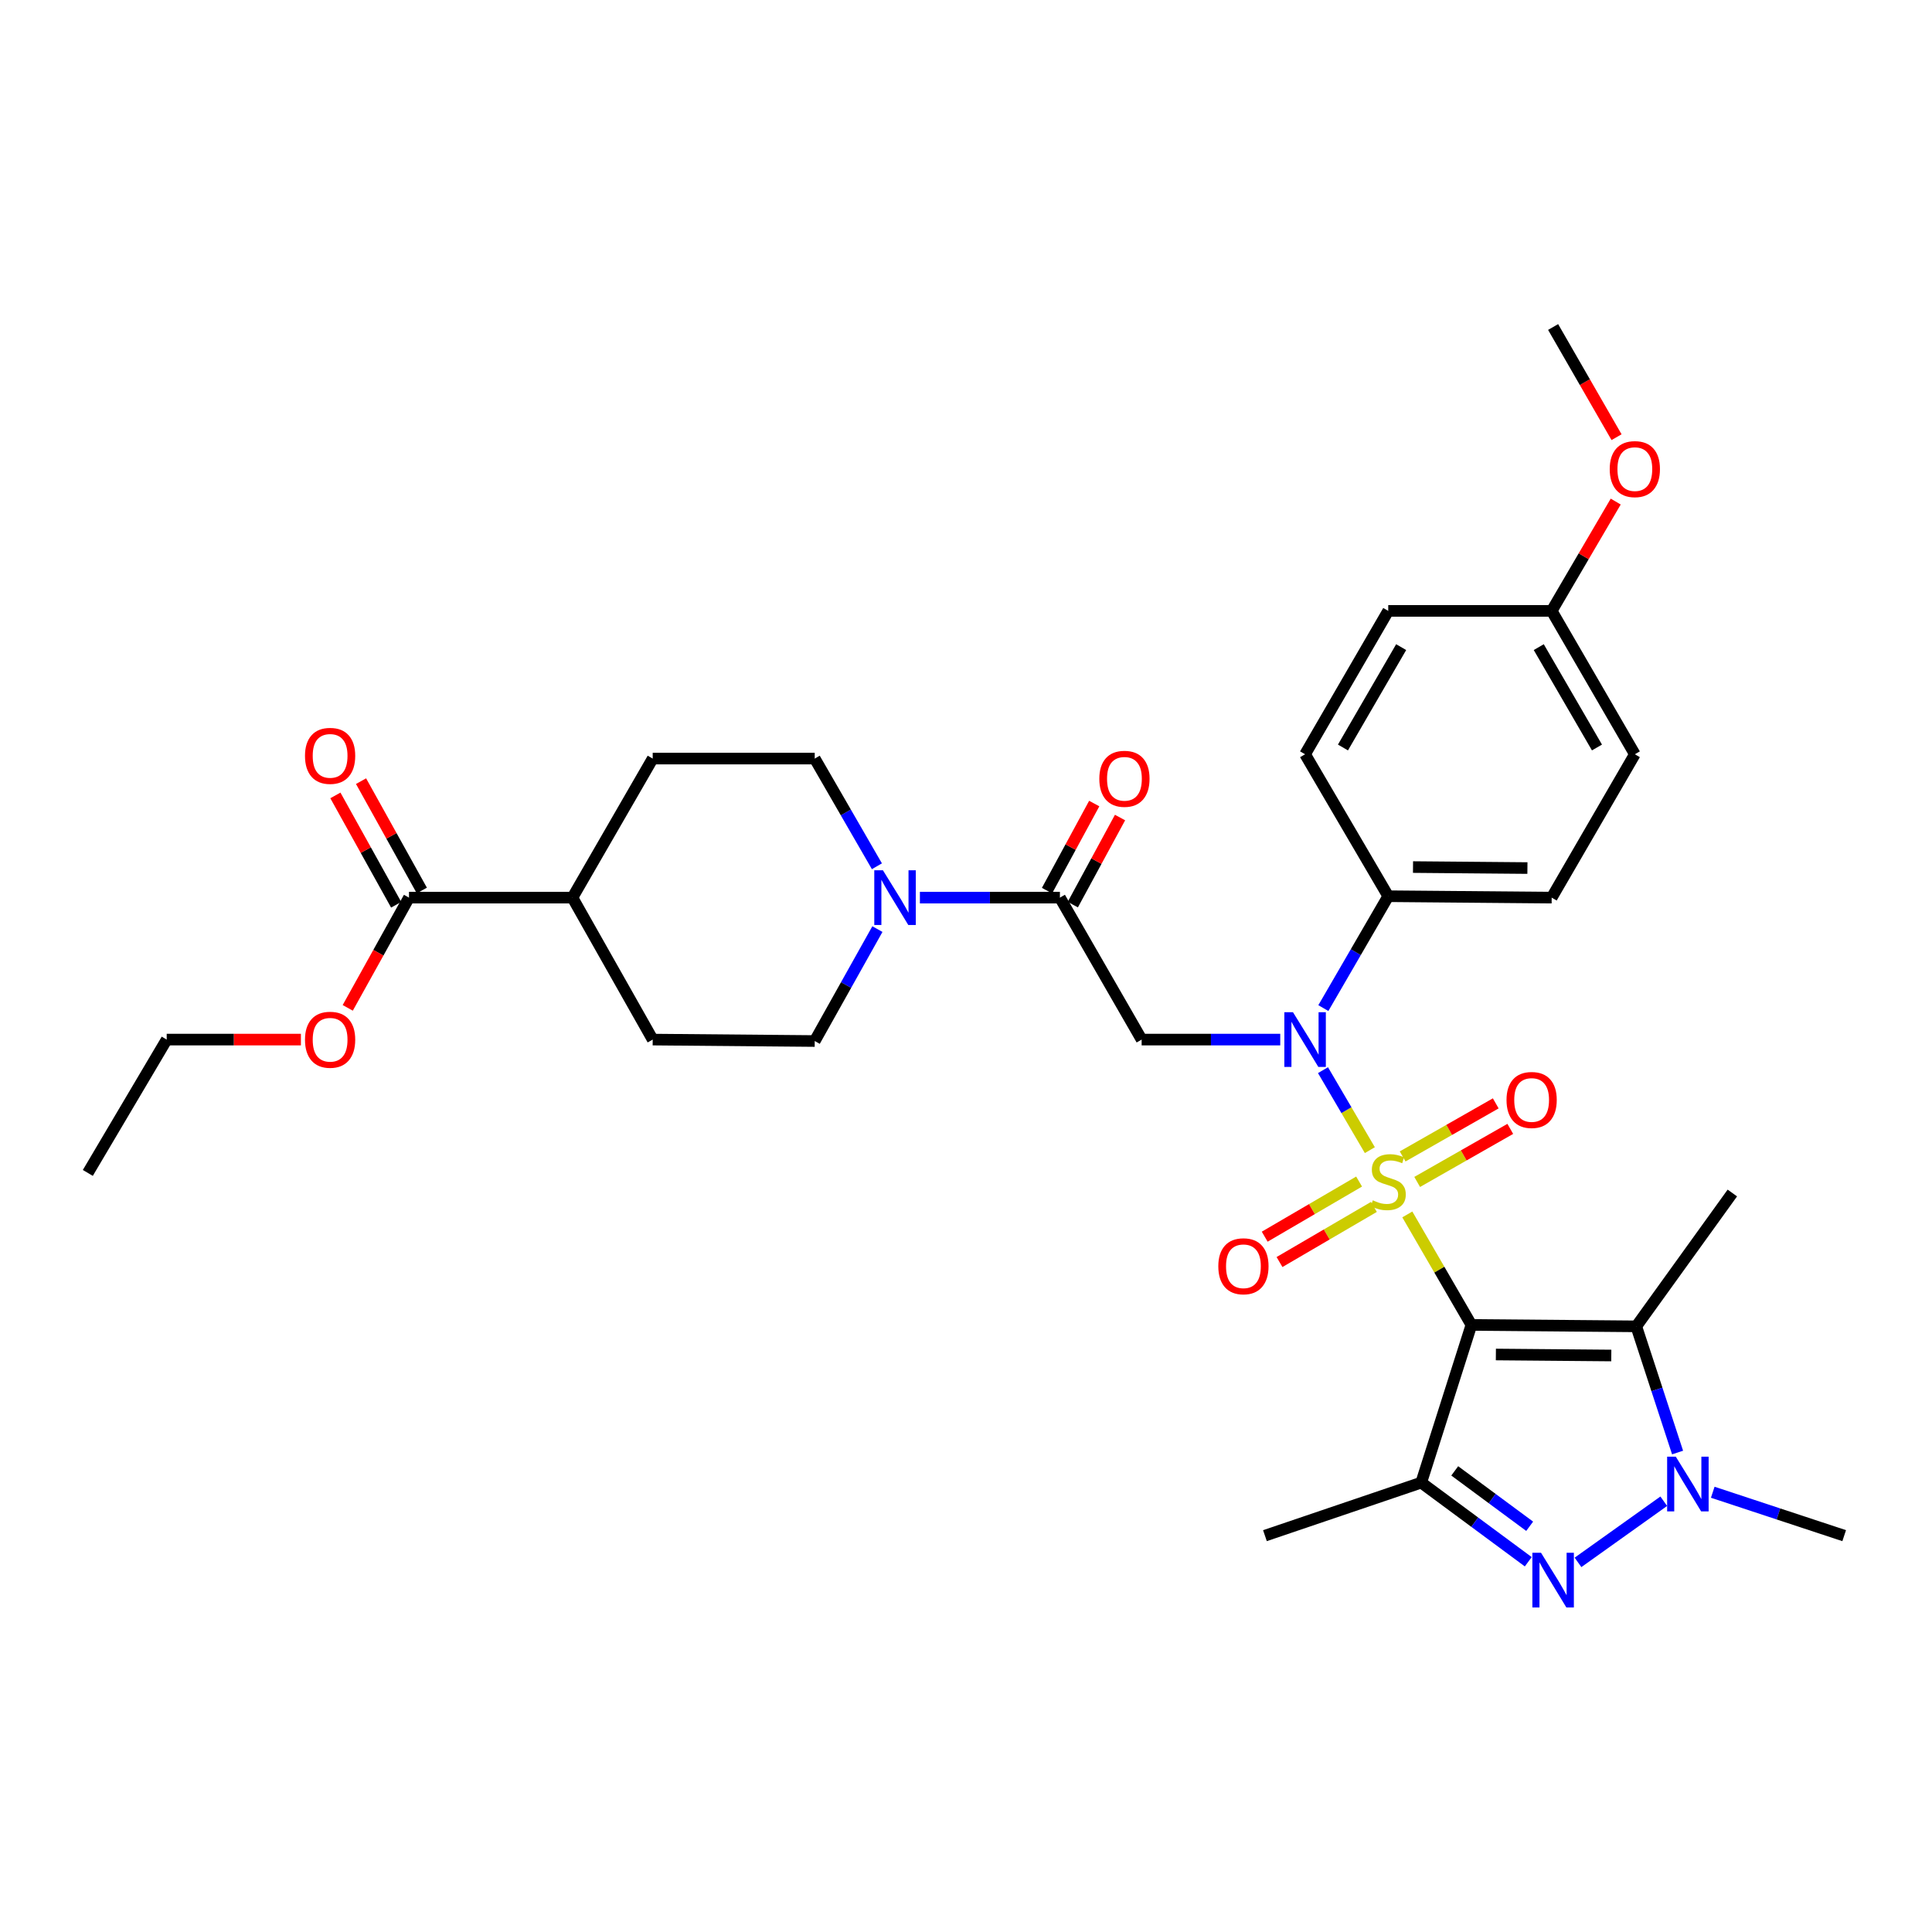 <?xml version='1.0' encoding='iso-8859-1'?>
<svg version='1.1' baseProfile='full'
              xmlns='http://www.w3.org/2000/svg'
                      xmlns:rdkit='http://www.rdkit.org/xml'
                      xmlns:xlink='http://www.w3.org/1999/xlink'
                  xml:space='preserve'
width='1000px' height='1000px' viewBox='0 0 1000 1000'>
<!-- END OF HEADER -->
<rect style='opacity:1.0;fill:#FFFFFF;stroke:none' width='1000' height='1000' x='0' y='0'> </rect>
<path class='bond-0' d='M 728.424,628.586 L 745.009,657.184' style='fill:none;fill-rule:evenodd;stroke:#CCCC00;stroke-width:6px;stroke-linecap:butt;stroke-linejoin:miter;stroke-opacity:1' />
<path class='bond-0' d='M 745.009,657.184 L 761.593,685.782' style='fill:none;fill-rule:evenodd;stroke:#000000;stroke-width:6px;stroke-linecap:butt;stroke-linejoin:miter;stroke-opacity:1' />
<path class='bond-2' d='M 709.032,595.312 L 696.904,574.611' style='fill:none;fill-rule:evenodd;stroke:#CCCC00;stroke-width:6px;stroke-linecap:butt;stroke-linejoin:miter;stroke-opacity:1' />
<path class='bond-2' d='M 696.904,574.611 L 684.777,553.909' style='fill:none;fill-rule:evenodd;stroke:#0000FF;stroke-width:6px;stroke-linecap:butt;stroke-linejoin:miter;stroke-opacity:1' />
<path class='bond-9' d='M 703.469,611.57 L 679.039,625.838' style='fill:none;fill-rule:evenodd;stroke:#CCCC00;stroke-width:6px;stroke-linecap:butt;stroke-linejoin:miter;stroke-opacity:1' />
<path class='bond-9' d='M 679.039,625.838 L 654.608,640.106' style='fill:none;fill-rule:evenodd;stroke:#FF0000;stroke-width:6px;stroke-linecap:butt;stroke-linejoin:miter;stroke-opacity:1' />
<path class='bond-9' d='M 711.133,624.693 L 686.703,638.961' style='fill:none;fill-rule:evenodd;stroke:#CCCC00;stroke-width:6px;stroke-linecap:butt;stroke-linejoin:miter;stroke-opacity:1' />
<path class='bond-9' d='M 686.703,638.961 L 662.272,653.229' style='fill:none;fill-rule:evenodd;stroke:#FF0000;stroke-width:6px;stroke-linecap:butt;stroke-linejoin:miter;stroke-opacity:1' />
<path class='bond-10' d='M 733.529,611.771 L 757.625,598.038' style='fill:none;fill-rule:evenodd;stroke:#CCCC00;stroke-width:6px;stroke-linecap:butt;stroke-linejoin:miter;stroke-opacity:1' />
<path class='bond-10' d='M 757.625,598.038 L 781.722,584.306' style='fill:none;fill-rule:evenodd;stroke:#FF0000;stroke-width:6px;stroke-linecap:butt;stroke-linejoin:miter;stroke-opacity:1' />
<path class='bond-10' d='M 726.005,598.567 L 750.101,584.835' style='fill:none;fill-rule:evenodd;stroke:#CCCC00;stroke-width:6px;stroke-linecap:butt;stroke-linejoin:miter;stroke-opacity:1' />
<path class='bond-10' d='M 750.101,584.835 L 774.197,571.102' style='fill:none;fill-rule:evenodd;stroke:#FF0000;stroke-width:6px;stroke-linecap:butt;stroke-linejoin:miter;stroke-opacity:1' />
<path class='bond-1' d='M 761.593,685.782 L 735.623,767.399' style='fill:none;fill-rule:evenodd;stroke:#000000;stroke-width:6px;stroke-linecap:butt;stroke-linejoin:miter;stroke-opacity:1' />
<path class='bond-3' d='M 761.593,685.782 L 846.933,686.516' style='fill:none;fill-rule:evenodd;stroke:#000000;stroke-width:6px;stroke-linecap:butt;stroke-linejoin:miter;stroke-opacity:1' />
<path class='bond-3' d='M 774.263,701.088 L 834.001,701.603' style='fill:none;fill-rule:evenodd;stroke:#000000;stroke-width:6px;stroke-linecap:butt;stroke-linejoin:miter;stroke-opacity:1' />
<path class='bond-4' d='M 735.623,767.399 L 763.326,787.88' style='fill:none;fill-rule:evenodd;stroke:#000000;stroke-width:6px;stroke-linecap:butt;stroke-linejoin:miter;stroke-opacity:1' />
<path class='bond-4' d='M 763.326,787.88 L 791.029,808.361' style='fill:none;fill-rule:evenodd;stroke:#0000FF;stroke-width:6px;stroke-linecap:butt;stroke-linejoin:miter;stroke-opacity:1' />
<path class='bond-4' d='M 752.968,761.323 L 772.36,775.659' style='fill:none;fill-rule:evenodd;stroke:#000000;stroke-width:6px;stroke-linecap:butt;stroke-linejoin:miter;stroke-opacity:1' />
<path class='bond-4' d='M 772.36,775.659 L 791.752,789.996' style='fill:none;fill-rule:evenodd;stroke:#0000FF;stroke-width:6px;stroke-linecap:butt;stroke-linejoin:miter;stroke-opacity:1' />
<path class='bond-22' d='M 735.623,767.399 L 654.732,794.855' style='fill:none;fill-rule:evenodd;stroke:#000000;stroke-width:6px;stroke-linecap:butt;stroke-linejoin:miter;stroke-opacity:1' />
<path class='bond-6' d='M 662.655,538.091 L 626.784,538.091' style='fill:none;fill-rule:evenodd;stroke:#0000FF;stroke-width:6px;stroke-linecap:butt;stroke-linejoin:miter;stroke-opacity:1' />
<path class='bond-6' d='M 626.784,538.091 L 590.912,538.091' style='fill:none;fill-rule:evenodd;stroke:#000000;stroke-width:6px;stroke-linecap:butt;stroke-linejoin:miter;stroke-opacity:1' />
<path class='bond-12' d='M 684.966,521.786 L 701.759,492.833' style='fill:none;fill-rule:evenodd;stroke:#0000FF;stroke-width:6px;stroke-linecap:butt;stroke-linejoin:miter;stroke-opacity:1' />
<path class='bond-12' d='M 701.759,492.833 L 718.551,463.879' style='fill:none;fill-rule:evenodd;stroke:#000000;stroke-width:6px;stroke-linecap:butt;stroke-linejoin:miter;stroke-opacity:1' />
<path class='bond-5' d='M 846.933,686.516 L 857.621,719.171' style='fill:none;fill-rule:evenodd;stroke:#000000;stroke-width:6px;stroke-linecap:butt;stroke-linejoin:miter;stroke-opacity:1' />
<path class='bond-5' d='M 857.621,719.171 L 868.309,751.826' style='fill:none;fill-rule:evenodd;stroke:#0000FF;stroke-width:6px;stroke-linecap:butt;stroke-linejoin:miter;stroke-opacity:1' />
<path class='bond-23' d='M 846.933,686.516 L 896.661,617.496' style='fill:none;fill-rule:evenodd;stroke:#000000;stroke-width:6px;stroke-linecap:butt;stroke-linejoin:miter;stroke-opacity:1' />
<path class='bond-33' d='M 816.773,808.685 L 861.16,777.036' style='fill:none;fill-rule:evenodd;stroke:#0000FF;stroke-width:6px;stroke-linecap:butt;stroke-linejoin:miter;stroke-opacity:1' />
<path class='bond-24' d='M 886.516,772.384 L 920.531,783.619' style='fill:none;fill-rule:evenodd;stroke:#0000FF;stroke-width:6px;stroke-linecap:butt;stroke-linejoin:miter;stroke-opacity:1' />
<path class='bond-24' d='M 920.531,783.619 L 954.545,794.855' style='fill:none;fill-rule:evenodd;stroke:#000000;stroke-width:6px;stroke-linecap:butt;stroke-linejoin:miter;stroke-opacity:1' />
<path class='bond-7' d='M 590.912,538.091 L 548.605,464.613' style='fill:none;fill-rule:evenodd;stroke:#000000;stroke-width:6px;stroke-linecap:butt;stroke-linejoin:miter;stroke-opacity:1' />
<path class='bond-8' d='M 548.605,464.613 L 512.372,464.613' style='fill:none;fill-rule:evenodd;stroke:#000000;stroke-width:6px;stroke-linecap:butt;stroke-linejoin:miter;stroke-opacity:1' />
<path class='bond-8' d='M 512.372,464.613 L 476.139,464.613' style='fill:none;fill-rule:evenodd;stroke:#0000FF;stroke-width:6px;stroke-linecap:butt;stroke-linejoin:miter;stroke-opacity:1' />
<path class='bond-16' d='M 555.285,468.235 L 567.508,445.696' style='fill:none;fill-rule:evenodd;stroke:#000000;stroke-width:6px;stroke-linecap:butt;stroke-linejoin:miter;stroke-opacity:1' />
<path class='bond-16' d='M 567.508,445.696 L 579.731,423.157' style='fill:none;fill-rule:evenodd;stroke:#FF0000;stroke-width:6px;stroke-linecap:butt;stroke-linejoin:miter;stroke-opacity:1' />
<path class='bond-16' d='M 541.926,460.991 L 554.149,438.451' style='fill:none;fill-rule:evenodd;stroke:#000000;stroke-width:6px;stroke-linecap:butt;stroke-linejoin:miter;stroke-opacity:1' />
<path class='bond-16' d='M 554.149,438.451 L 566.372,415.912' style='fill:none;fill-rule:evenodd;stroke:#FF0000;stroke-width:6px;stroke-linecap:butt;stroke-linejoin:miter;stroke-opacity:1' />
<path class='bond-14' d='M 453.888,448.375 L 437.795,420.507' style='fill:none;fill-rule:evenodd;stroke:#0000FF;stroke-width:6px;stroke-linecap:butt;stroke-linejoin:miter;stroke-opacity:1' />
<path class='bond-14' d='M 437.795,420.507 L 421.701,392.638' style='fill:none;fill-rule:evenodd;stroke:#000000;stroke-width:6px;stroke-linecap:butt;stroke-linejoin:miter;stroke-opacity:1' />
<path class='bond-15' d='M 454.145,480.9 L 437.923,509.867' style='fill:none;fill-rule:evenodd;stroke:#0000FF;stroke-width:6px;stroke-linecap:butt;stroke-linejoin:miter;stroke-opacity:1' />
<path class='bond-15' d='M 437.923,509.867 L 421.701,538.834' style='fill:none;fill-rule:evenodd;stroke:#000000;stroke-width:6px;stroke-linecap:butt;stroke-linejoin:miter;stroke-opacity:1' />
<path class='bond-11' d='M 211.694,464.613 L 296.291,464.613' style='fill:none;fill-rule:evenodd;stroke:#000000;stroke-width:6px;stroke-linecap:butt;stroke-linejoin:miter;stroke-opacity:1' />
<path class='bond-17' d='M 218.336,460.922 L 202.607,432.622' style='fill:none;fill-rule:evenodd;stroke:#000000;stroke-width:6px;stroke-linecap:butt;stroke-linejoin:miter;stroke-opacity:1' />
<path class='bond-17' d='M 202.607,432.622 L 186.877,404.322' style='fill:none;fill-rule:evenodd;stroke:#FF0000;stroke-width:6px;stroke-linecap:butt;stroke-linejoin:miter;stroke-opacity:1' />
<path class='bond-17' d='M 205.052,468.305 L 189.323,440.005' style='fill:none;fill-rule:evenodd;stroke:#000000;stroke-width:6px;stroke-linecap:butt;stroke-linejoin:miter;stroke-opacity:1' />
<path class='bond-17' d='M 189.323,440.005 L 173.594,411.705' style='fill:none;fill-rule:evenodd;stroke:#FF0000;stroke-width:6px;stroke-linecap:butt;stroke-linejoin:miter;stroke-opacity:1' />
<path class='bond-25' d='M 211.694,464.613 L 195.842,493.141' style='fill:none;fill-rule:evenodd;stroke:#000000;stroke-width:6px;stroke-linecap:butt;stroke-linejoin:miter;stroke-opacity:1' />
<path class='bond-25' d='M 195.842,493.141 L 179.989,521.67' style='fill:none;fill-rule:evenodd;stroke:#FF0000;stroke-width:6px;stroke-linecap:butt;stroke-linejoin:miter;stroke-opacity:1' />
<path class='bond-20' d='M 718.551,463.879 L 803.149,464.613' style='fill:none;fill-rule:evenodd;stroke:#000000;stroke-width:6px;stroke-linecap:butt;stroke-linejoin:miter;stroke-opacity:1' />
<path class='bond-20' d='M 731.373,448.792 L 790.591,449.306' style='fill:none;fill-rule:evenodd;stroke:#000000;stroke-width:6px;stroke-linecap:butt;stroke-linejoin:miter;stroke-opacity:1' />
<path class='bond-21' d='M 718.551,463.879 L 675.51,390.409' style='fill:none;fill-rule:evenodd;stroke:#000000;stroke-width:6px;stroke-linecap:butt;stroke-linejoin:miter;stroke-opacity:1' />
<path class='bond-13' d='M 296.291,464.613 L 337.838,538.091' style='fill:none;fill-rule:evenodd;stroke:#000000;stroke-width:6px;stroke-linecap:butt;stroke-linejoin:miter;stroke-opacity:1' />
<path class='bond-35' d='M 296.291,464.613 L 337.838,392.638' style='fill:none;fill-rule:evenodd;stroke:#000000;stroke-width:6px;stroke-linecap:butt;stroke-linejoin:miter;stroke-opacity:1' />
<path class='bond-18' d='M 421.701,392.638 L 337.838,392.638' style='fill:none;fill-rule:evenodd;stroke:#000000;stroke-width:6px;stroke-linecap:butt;stroke-linejoin:miter;stroke-opacity:1' />
<path class='bond-19' d='M 421.701,538.834 L 337.838,538.091' style='fill:none;fill-rule:evenodd;stroke:#000000;stroke-width:6px;stroke-linecap:butt;stroke-linejoin:miter;stroke-opacity:1' />
<path class='bond-27' d='M 803.149,464.613 L 846.19,390.409' style='fill:none;fill-rule:evenodd;stroke:#000000;stroke-width:6px;stroke-linecap:butt;stroke-linejoin:miter;stroke-opacity:1' />
<path class='bond-28' d='M 675.51,390.409 L 718.551,316.197' style='fill:none;fill-rule:evenodd;stroke:#000000;stroke-width:6px;stroke-linecap:butt;stroke-linejoin:miter;stroke-opacity:1' />
<path class='bond-28' d='M 695.112,386.902 L 725.241,334.953' style='fill:none;fill-rule:evenodd;stroke:#000000;stroke-width:6px;stroke-linecap:butt;stroke-linejoin:miter;stroke-opacity:1' />
<path class='bond-30' d='M 155.75,538.091 L 121.017,538.091' style='fill:none;fill-rule:evenodd;stroke:#FF0000;stroke-width:6px;stroke-linecap:butt;stroke-linejoin:miter;stroke-opacity:1' />
<path class='bond-30' d='M 121.017,538.091 L 86.284,538.091' style='fill:none;fill-rule:evenodd;stroke:#000000;stroke-width:6px;stroke-linecap:butt;stroke-linejoin:miter;stroke-opacity:1' />
<path class='bond-26' d='M 803.149,316.197 L 718.551,316.197' style='fill:none;fill-rule:evenodd;stroke:#000000;stroke-width:6px;stroke-linecap:butt;stroke-linejoin:miter;stroke-opacity:1' />
<path class='bond-29' d='M 803.149,316.197 L 819.722,287.906' style='fill:none;fill-rule:evenodd;stroke:#000000;stroke-width:6px;stroke-linecap:butt;stroke-linejoin:miter;stroke-opacity:1' />
<path class='bond-29' d='M 819.722,287.906 L 836.296,259.616' style='fill:none;fill-rule:evenodd;stroke:#FF0000;stroke-width:6px;stroke-linecap:butt;stroke-linejoin:miter;stroke-opacity:1' />
<path class='bond-34' d='M 803.149,316.197 L 846.19,390.409' style='fill:none;fill-rule:evenodd;stroke:#000000;stroke-width:6px;stroke-linecap:butt;stroke-linejoin:miter;stroke-opacity:1' />
<path class='bond-34' d='M 796.459,334.953 L 826.588,386.902' style='fill:none;fill-rule:evenodd;stroke:#000000;stroke-width:6px;stroke-linecap:butt;stroke-linejoin:miter;stroke-opacity:1' />
<path class='bond-31' d='M 836.725,226.288 L 820.308,197.772' style='fill:none;fill-rule:evenodd;stroke:#FF0000;stroke-width:6px;stroke-linecap:butt;stroke-linejoin:miter;stroke-opacity:1' />
<path class='bond-31' d='M 820.308,197.772 L 803.891,169.257' style='fill:none;fill-rule:evenodd;stroke:#000000;stroke-width:6px;stroke-linecap:butt;stroke-linejoin:miter;stroke-opacity:1' />
<path class='bond-32' d='M 86.284,538.091 L 45.455,607.103' style='fill:none;fill-rule:evenodd;stroke:#000000;stroke-width:6px;stroke-linecap:butt;stroke-linejoin:miter;stroke-opacity:1' />
<path  class='atom-0' d='M 710.551 621.281
Q 710.871 621.401, 712.191 621.961
Q 713.511 622.521, 714.951 622.881
Q 716.431 623.201, 717.871 623.201
Q 720.551 623.201, 722.111 621.921
Q 723.671 620.601, 723.671 618.321
Q 723.671 616.761, 722.871 615.801
Q 722.111 614.841, 720.911 614.321
Q 719.711 613.801, 717.711 613.201
Q 715.191 612.441, 713.671 611.721
Q 712.191 611.001, 711.111 609.481
Q 710.071 607.961, 710.071 605.401
Q 710.071 601.841, 712.471 599.641
Q 714.911 597.441, 719.711 597.441
Q 722.991 597.441, 726.711 599.001
L 725.791 602.081
Q 722.391 600.681, 719.831 600.681
Q 717.071 600.681, 715.551 601.841
Q 714.031 602.961, 714.071 604.921
Q 714.071 606.441, 714.831 607.361
Q 715.631 608.281, 716.751 608.801
Q 717.911 609.321, 719.831 609.921
Q 722.391 610.721, 723.911 611.521
Q 725.431 612.321, 726.511 613.961
Q 727.631 615.561, 727.631 618.321
Q 727.631 622.241, 724.991 624.361
Q 722.391 626.441, 718.031 626.441
Q 715.511 626.441, 713.591 625.881
Q 711.711 625.361, 709.471 624.441
L 710.551 621.281
' fill='#CCCC00'/>
<path  class='atom-3' d='M 669.25 523.931
L 678.53 538.931
Q 679.45 540.411, 680.93 543.091
Q 682.41 545.771, 682.49 545.931
L 682.49 523.931
L 686.25 523.931
L 686.25 552.251
L 682.37 552.251
L 672.41 535.851
Q 671.25 533.931, 670.01 531.731
Q 668.81 529.531, 668.45 528.851
L 668.45 552.251
L 664.77 552.251
L 664.77 523.931
L 669.25 523.931
' fill='#0000FF'/>
<path  class='atom-5' d='M 797.631 803.71
L 806.911 818.71
Q 807.831 820.19, 809.311 822.87
Q 810.791 825.55, 810.871 825.71
L 810.871 803.71
L 814.631 803.71
L 814.631 832.03
L 810.751 832.03
L 800.791 815.63
Q 799.631 813.71, 798.391 811.51
Q 797.191 809.31, 796.831 808.63
L 796.831 832.03
L 793.151 832.03
L 793.151 803.71
L 797.631 803.71
' fill='#0000FF'/>
<path  class='atom-6' d='M 867.386 753.973
L 876.666 768.973
Q 877.586 770.453, 879.066 773.133
Q 880.546 775.813, 880.626 775.973
L 880.626 753.973
L 884.386 753.973
L 884.386 782.293
L 880.506 782.293
L 870.546 765.893
Q 869.386 763.973, 868.146 761.773
Q 866.946 759.573, 866.586 758.893
L 866.586 782.293
L 862.906 782.293
L 862.906 753.973
L 867.386 753.973
' fill='#0000FF'/>
<path  class='atom-9' d='M 457.005 450.453
L 466.285 465.453
Q 467.205 466.933, 468.685 469.613
Q 470.165 472.293, 470.245 472.453
L 470.245 450.453
L 474.005 450.453
L 474.005 478.773
L 470.125 478.773
L 460.165 462.373
Q 459.005 460.453, 457.765 458.253
Q 456.565 456.053, 456.205 455.373
L 456.205 478.773
L 452.525 478.773
L 452.525 450.453
L 457.005 450.453
' fill='#0000FF'/>
<path  class='atom-10' d='M 630.596 655.417
Q 630.596 648.617, 633.956 644.817
Q 637.316 641.017, 643.596 641.017
Q 649.876 641.017, 653.236 644.817
Q 656.596 648.617, 656.596 655.417
Q 656.596 662.297, 653.196 666.217
Q 649.796 670.097, 643.596 670.097
Q 637.356 670.097, 633.956 666.217
Q 630.596 662.337, 630.596 655.417
M 643.596 666.897
Q 647.916 666.897, 650.236 664.017
Q 652.596 661.097, 652.596 655.417
Q 652.596 649.857, 650.236 647.057
Q 647.916 644.217, 643.596 644.217
Q 639.276 644.217, 636.916 647.017
Q 634.596 649.817, 634.596 655.417
Q 634.596 661.137, 636.916 664.017
Q 639.276 666.897, 643.596 666.897
' fill='#FF0000'/>
<path  class='atom-11' d='M 779.772 569.342
Q 779.772 562.542, 783.132 558.742
Q 786.492 554.942, 792.772 554.942
Q 799.052 554.942, 802.412 558.742
Q 805.772 562.542, 805.772 569.342
Q 805.772 576.222, 802.372 580.142
Q 798.972 584.022, 792.772 584.022
Q 786.532 584.022, 783.132 580.142
Q 779.772 576.262, 779.772 569.342
M 792.772 580.822
Q 797.092 580.822, 799.412 577.942
Q 801.772 575.022, 801.772 569.342
Q 801.772 563.782, 799.412 560.982
Q 797.092 558.142, 792.772 558.142
Q 788.452 558.142, 786.092 560.942
Q 783.772 563.742, 783.772 569.342
Q 783.772 575.062, 786.092 577.942
Q 788.452 580.822, 792.772 580.822
' fill='#FF0000'/>
<path  class='atom-17' d='M 569.005 403.103
Q 569.005 396.303, 572.365 392.503
Q 575.725 388.703, 582.005 388.703
Q 588.285 388.703, 591.645 392.503
Q 595.005 396.303, 595.005 403.103
Q 595.005 409.983, 591.605 413.903
Q 588.205 417.783, 582.005 417.783
Q 575.765 417.783, 572.365 413.903
Q 569.005 410.023, 569.005 403.103
M 582.005 414.583
Q 586.325 414.583, 588.645 411.703
Q 591.005 408.783, 591.005 403.103
Q 591.005 397.543, 588.645 394.743
Q 586.325 391.903, 582.005 391.903
Q 577.685 391.903, 575.325 394.703
Q 573.005 397.503, 573.005 403.103
Q 573.005 408.823, 575.325 411.703
Q 577.685 414.583, 582.005 414.583
' fill='#FF0000'/>
<path  class='atom-18' d='M 157.864 391.232
Q 157.864 384.432, 161.224 380.632
Q 164.584 376.832, 170.864 376.832
Q 177.144 376.832, 180.504 380.632
Q 183.864 384.432, 183.864 391.232
Q 183.864 398.112, 180.464 402.032
Q 177.064 405.912, 170.864 405.912
Q 164.624 405.912, 161.224 402.032
Q 157.864 398.152, 157.864 391.232
M 170.864 402.712
Q 175.184 402.712, 177.504 399.832
Q 179.864 396.912, 179.864 391.232
Q 179.864 385.672, 177.504 382.872
Q 175.184 380.032, 170.864 380.032
Q 166.544 380.032, 164.184 382.832
Q 161.864 385.632, 161.864 391.232
Q 161.864 396.952, 164.184 399.832
Q 166.544 402.712, 170.864 402.712
' fill='#FF0000'/>
<path  class='atom-26' d='M 157.864 538.171
Q 157.864 531.371, 161.224 527.571
Q 164.584 523.771, 170.864 523.771
Q 177.144 523.771, 180.504 527.571
Q 183.864 531.371, 183.864 538.171
Q 183.864 545.051, 180.464 548.971
Q 177.064 552.851, 170.864 552.851
Q 164.624 552.851, 161.224 548.971
Q 157.864 545.091, 157.864 538.171
M 170.864 549.651
Q 175.184 549.651, 177.504 546.771
Q 179.864 543.851, 179.864 538.171
Q 179.864 532.611, 177.504 529.811
Q 175.184 526.971, 170.864 526.971
Q 166.544 526.971, 164.184 529.771
Q 161.864 532.571, 161.864 538.171
Q 161.864 543.891, 164.184 546.771
Q 166.544 549.651, 170.864 549.651
' fill='#FF0000'/>
<path  class='atom-30' d='M 833.19 242.807
Q 833.19 236.007, 836.55 232.207
Q 839.91 228.407, 846.19 228.407
Q 852.47 228.407, 855.83 232.207
Q 859.19 236.007, 859.19 242.807
Q 859.19 249.687, 855.79 253.607
Q 852.39 257.487, 846.19 257.487
Q 839.95 257.487, 836.55 253.607
Q 833.19 249.727, 833.19 242.807
M 846.19 254.287
Q 850.51 254.287, 852.83 251.407
Q 855.19 248.487, 855.19 242.807
Q 855.19 237.247, 852.83 234.447
Q 850.51 231.607, 846.19 231.607
Q 841.87 231.607, 839.51 234.407
Q 837.19 237.207, 837.19 242.807
Q 837.19 248.527, 839.51 251.407
Q 841.87 254.287, 846.19 254.287
' fill='#FF0000'/>
</svg>
